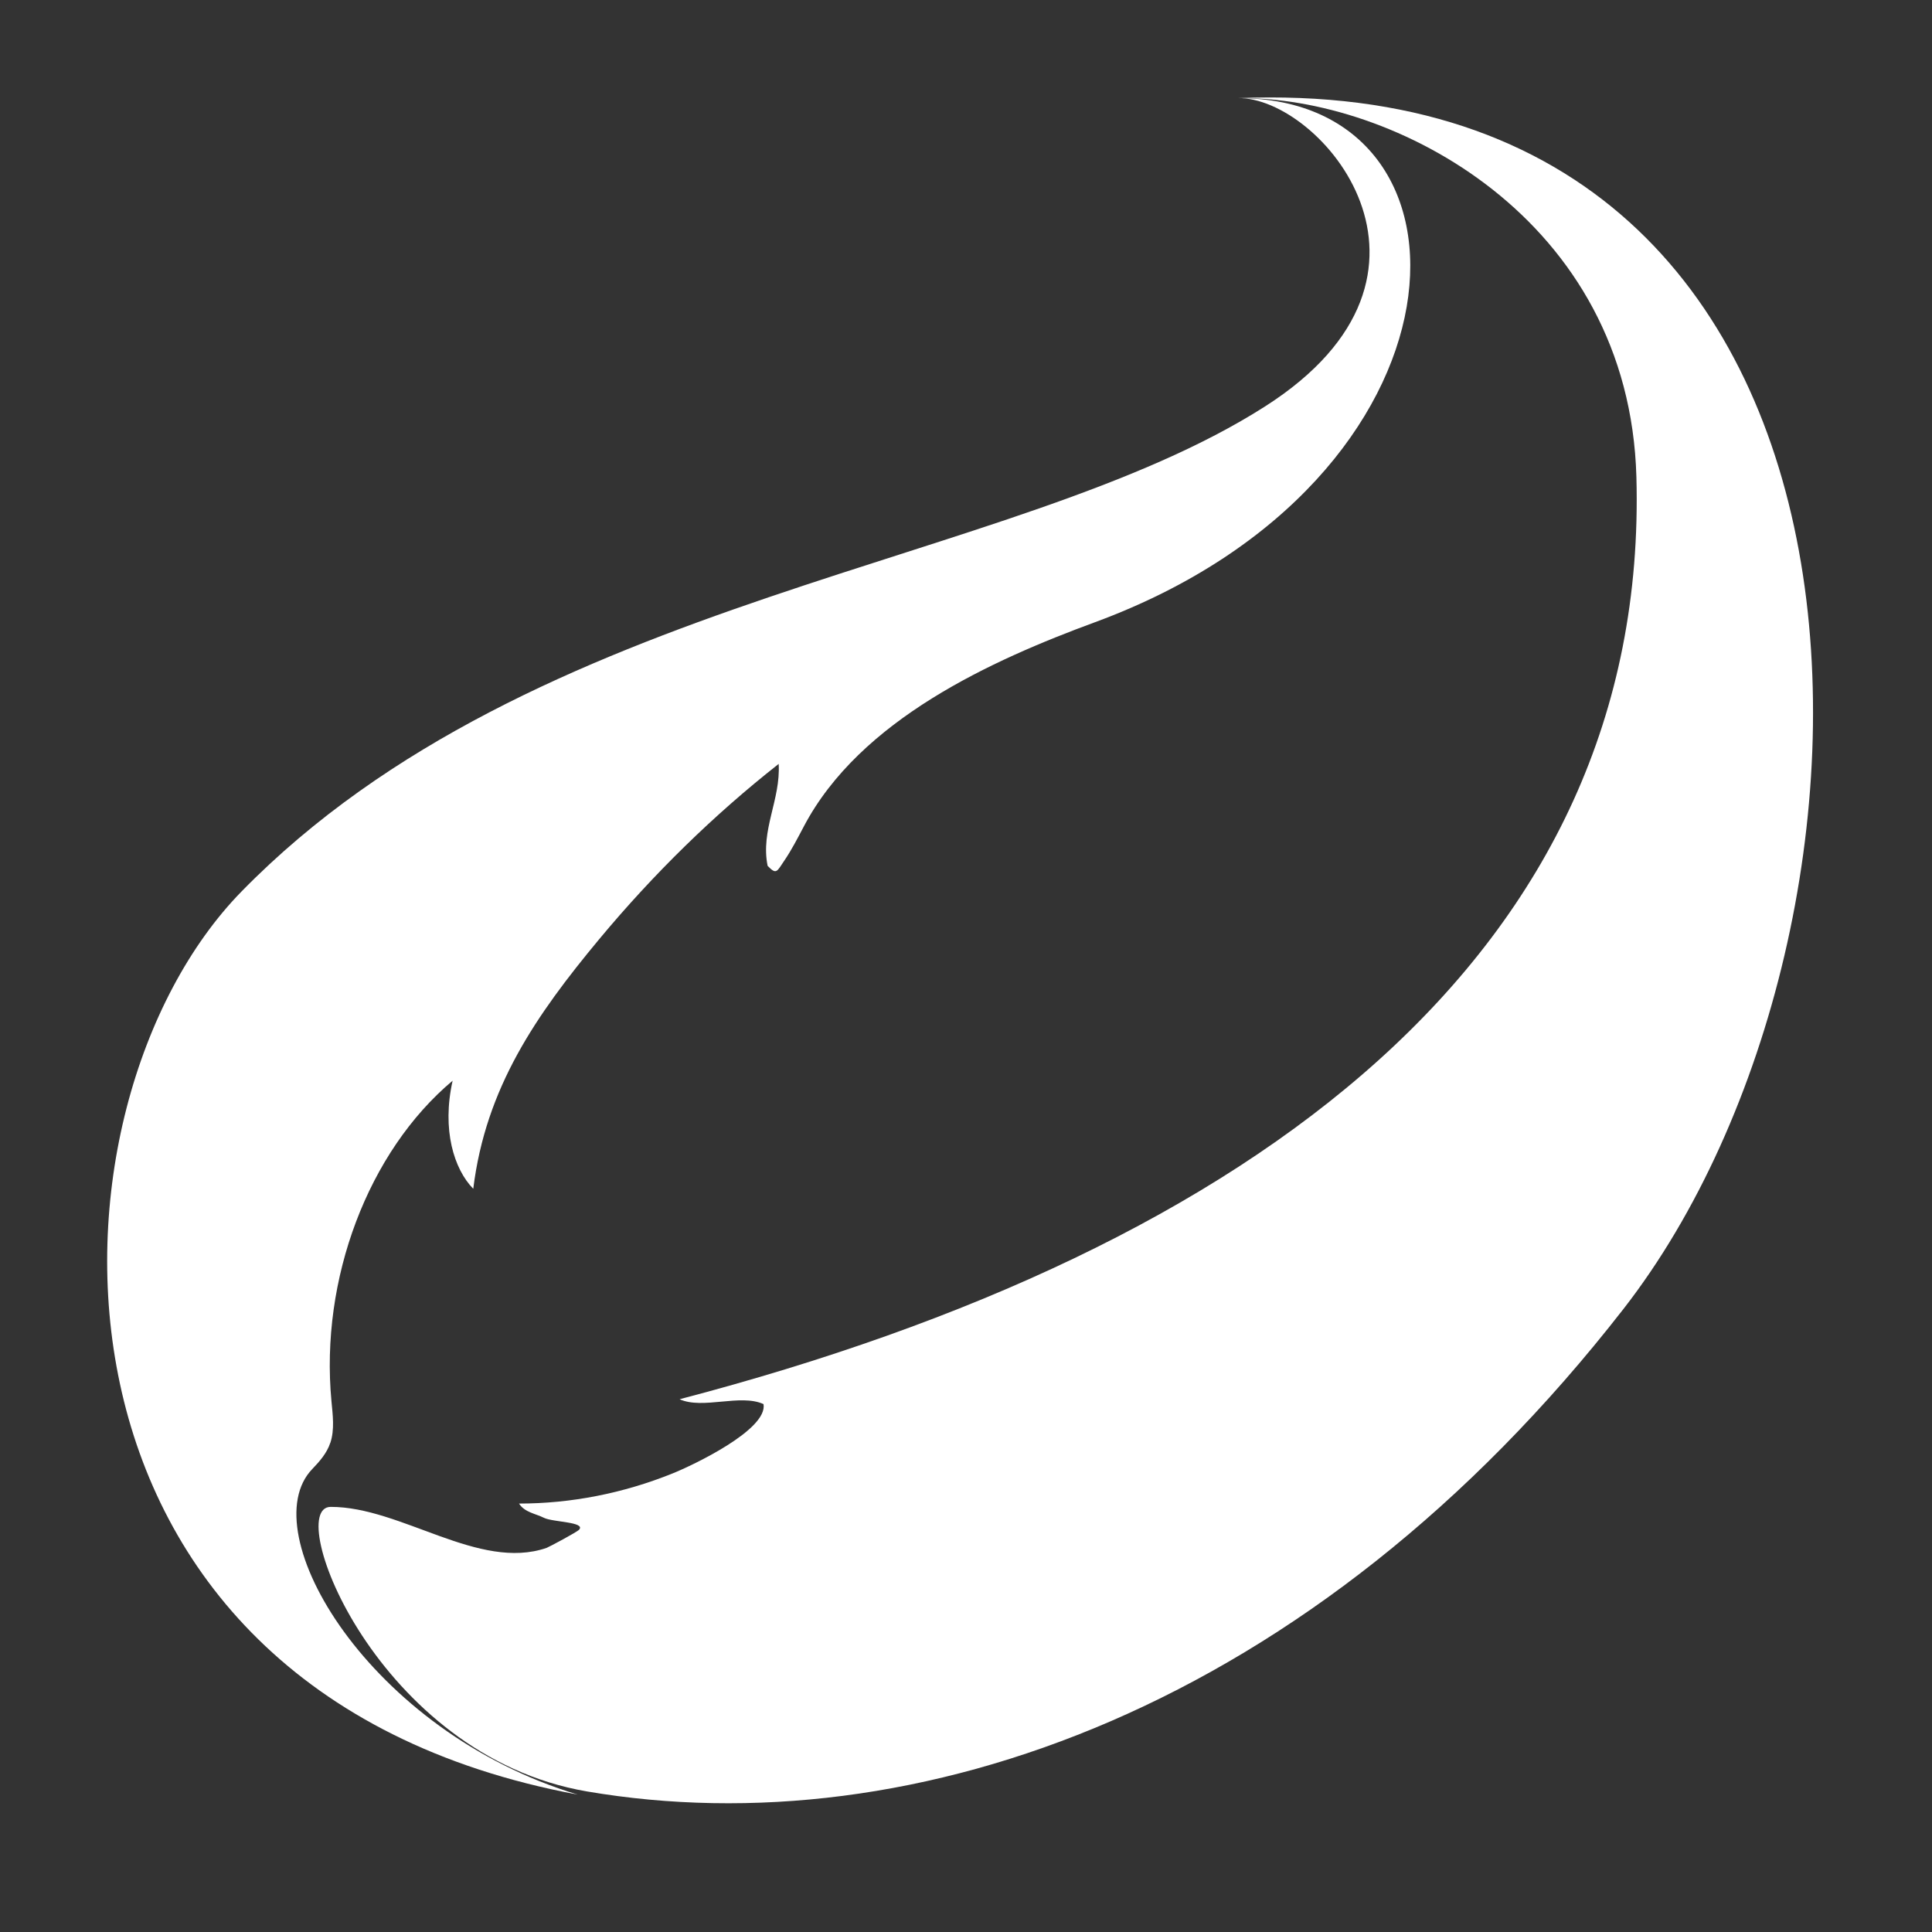 <svg width="25" height="25" viewBox="0 0 25 25" fill="none" xmlns="http://www.w3.org/2000/svg">
<rect x="0" y="0" width="25" height="25" fill="#333333" stroke="none"/>
<g clip-path="url(#clip0_8013_33219)">
<path d="M4.275 18.669C4.331 18.5 4.306 18.311 4.289 18.131C4.14 16.551 4.764 14.902 5.857 13.984C5.715 14.619 5.875 15.129 6.124 15.383C6.285 14.074 6.938 13.135 7.752 12.155C8.458 11.306 9.238 10.544 10.076 9.885C10.103 10.348 9.839 10.743 9.933 11.204C10.049 11.325 10.053 11.277 10.15 11.135C10.243 10.998 10.318 10.852 10.4 10.697C11.128 9.311 12.836 8.542 14.173 8.05C19.153 6.213 19.324 1.265 16.017 1.27C17.076 1.248 19.064 3.539 16.37 5.259C13.109 7.342 6.907 7.673 3.128 11.533C0.412 14.307 0.194 21.864 7.475 23.222C4.771 22.407 3.259 19.82 4.041 19.009C4.134 18.912 4.229 18.806 4.274 18.67L4.275 18.669Z" fill="white"/>
<path d="M16.017 1.27C18.031 1.24 21.083 2.824 21.175 6.173C21.344 12.324 16.247 16.156 8.794 18.106C9.095 18.242 9.579 18.032 9.88 18.169C9.937 18.499 8.97 18.959 8.701 19.067C8.063 19.324 7.389 19.456 6.716 19.456C6.79 19.571 6.928 19.585 7.04 19.641C7.153 19.697 7.582 19.693 7.494 19.794C7.47 19.823 7.105 20.018 7.072 20.03C6.195 20.331 5.193 19.498 4.279 19.499C3.663 19.5 4.878 22.717 7.595 23.181C11.822 23.903 16.98 22.114 21.009 16.936C24.831 12.024 24.898 0.9 16.017 1.27Z" fill="white"/>
</g>
<defs>
<clipPath id="clip0_8013_33219">
<rect width="22.074" height="22.074" fill="white" transform="translate(1.387 1.261)"/>
</clipPath>
</defs>
</svg>
